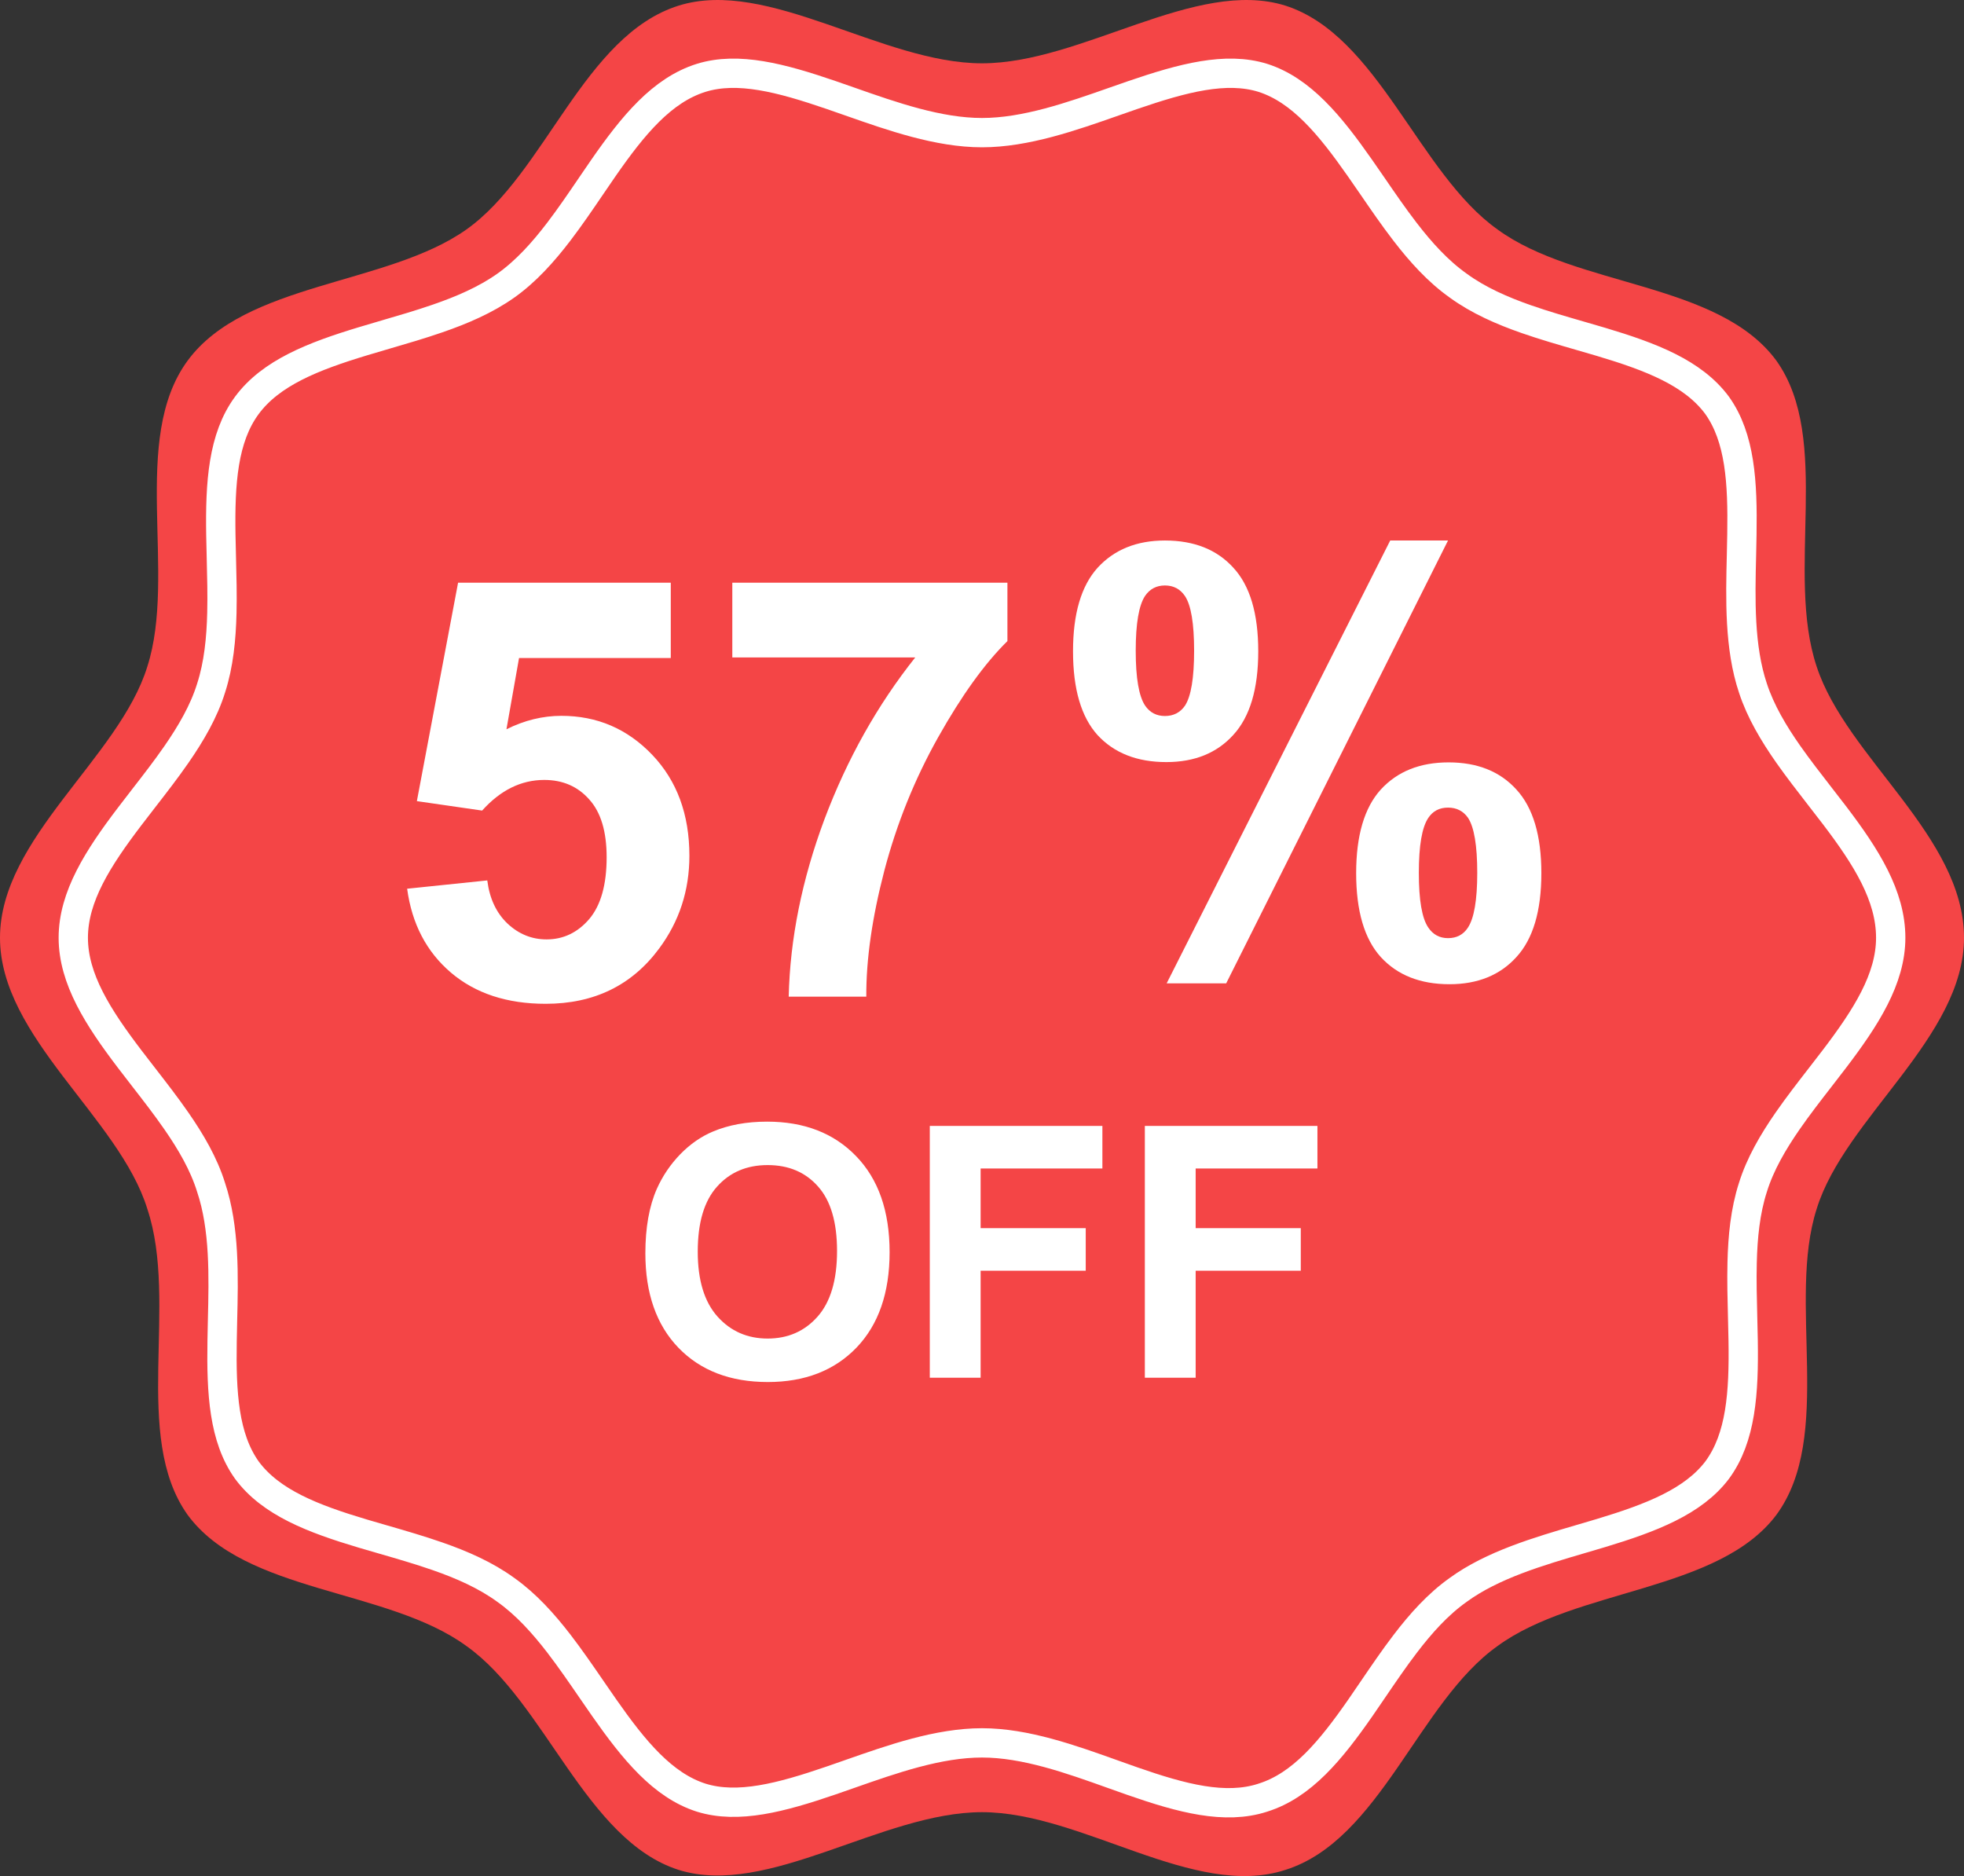 <svg width="67" height="64" viewBox="0 0 67 64" fill="none" xmlns="http://www.w3.org/2000/svg">
<rect x="0" y="0" width="67" height="64" fill="#333333" stroke="none"/>
<g clip-path="url(#clip0_2302_67938)">
<path d="M0 31.991C0 28.59 4.068 25.846 5.025 22.743C6.042 19.581 4.427 14.987 6.401 12.303C8.375 9.618 13.22 9.737 15.912 7.828C18.605 5.919 19.921 1.206 23.151 0.192C26.202 -0.763 30.09 2.16 33.5 2.16C36.91 2.16 40.798 -0.763 43.849 0.192C47.02 1.206 48.395 5.919 51.087 7.828C53.779 9.797 58.625 9.618 60.599 12.303C62.513 14.987 60.898 19.522 61.975 22.743C62.992 25.846 67 28.53 67 31.991C67 35.391 62.932 38.136 61.975 41.238C60.958 44.4 62.573 48.994 60.599 51.679C58.625 54.304 53.779 54.184 51.087 56.153C48.395 58.062 47.08 62.775 43.849 63.79C40.738 64.804 36.91 61.821 33.5 61.821C30.09 61.821 26.202 64.744 23.151 63.79C19.98 62.775 18.605 58.062 15.912 56.153C13.22 54.184 8.375 54.363 6.401 51.679C4.487 48.994 6.102 44.46 5.025 41.238C4.068 38.136 0 35.391 0 31.991Z" fill="#F44546"/>
<path d="M43.082 61.325L43.077 61.327C41.795 61.743 40.319 61.35 38.636 60.764C38.414 60.687 38.188 60.606 37.96 60.524C36.526 60.011 34.976 59.457 33.5 59.457C32.014 59.457 30.444 60.007 28.992 60.517C28.773 60.594 28.558 60.669 28.346 60.742C26.652 61.322 25.175 61.717 23.919 61.325C22.61 60.907 21.628 59.711 20.607 58.251C20.466 58.05 20.324 57.843 20.181 57.635C19.821 57.111 19.452 56.574 19.071 56.078C18.535 55.382 17.945 54.726 17.254 54.237C16.565 53.735 15.754 53.38 14.923 53.091C14.329 52.884 13.702 52.702 13.09 52.525C12.85 52.456 12.613 52.387 12.38 52.318C10.68 51.811 9.24 51.259 8.423 50.154C7.634 49.048 7.548 47.521 7.577 45.751C7.58 45.523 7.586 45.291 7.591 45.057C7.628 43.54 7.668 41.904 7.201 40.507C6.954 39.71 6.514 38.957 6.018 38.242C5.67 37.739 5.278 37.234 4.894 36.739C4.734 36.533 4.576 36.329 4.423 36.128C3.346 34.712 2.5 33.396 2.5 31.991C2.5 30.585 3.346 29.27 4.423 27.854C4.576 27.652 4.734 27.448 4.894 27.242C5.278 26.747 5.67 26.242 6.018 25.739C6.514 25.023 6.955 24.269 7.202 23.472C7.462 22.665 7.548 21.786 7.569 20.907C7.584 20.299 7.568 19.667 7.552 19.048C7.545 18.779 7.538 18.512 7.534 18.252C7.506 16.476 7.605 14.936 8.421 13.83C9.239 12.721 10.682 12.156 12.382 11.642C12.636 11.565 12.896 11.489 13.159 11.412C13.749 11.24 14.352 11.064 14.921 10.867C15.752 10.581 16.562 10.234 17.251 9.747C17.944 9.257 18.532 8.599 19.064 7.902C19.438 7.412 19.799 6.882 20.152 6.363C20.298 6.149 20.443 5.936 20.586 5.729C21.599 4.271 22.582 3.075 23.918 2.656C25.174 2.265 26.652 2.659 28.346 3.239C28.558 3.312 28.773 3.388 28.992 3.464C30.444 3.974 32.014 4.525 33.5 4.525C34.986 4.525 36.556 3.974 38.008 3.464C38.227 3.388 38.442 3.312 38.654 3.239C40.348 2.659 41.825 2.265 43.081 2.656C44.389 3.074 45.372 4.271 46.393 5.731C46.534 5.932 46.676 6.138 46.819 6.346C47.179 6.871 47.548 7.408 47.929 7.903C48.465 8.6 49.055 9.255 49.746 9.744C50.435 10.247 51.246 10.601 52.077 10.891C52.671 11.098 53.298 11.279 53.91 11.456C54.15 11.525 54.388 11.594 54.62 11.663C56.321 12.171 57.76 12.722 58.577 13.827C59.366 14.934 59.452 16.46 59.423 18.23C59.42 18.458 59.414 18.69 59.409 18.925C59.372 20.443 59.332 22.081 59.801 23.479C60.062 24.274 60.509 25.023 61.007 25.734C61.343 26.212 61.718 26.695 62.085 27.168C62.259 27.392 62.432 27.614 62.598 27.832C63.664 29.237 64.5 30.555 64.5 31.991C64.5 33.396 63.654 34.712 62.577 36.128C62.424 36.329 62.266 36.533 62.106 36.739C61.722 37.234 61.33 37.739 60.982 38.242C60.486 38.958 60.045 39.712 59.798 40.51C59.538 41.316 59.452 42.195 59.431 43.074C59.416 43.682 59.432 44.315 59.448 44.933C59.455 45.203 59.462 45.469 59.466 45.73C59.494 47.505 59.395 49.043 58.581 50.149C57.763 51.231 56.321 51.783 54.618 52.298C54.394 52.365 54.166 52.432 53.934 52.5C52.478 52.928 50.914 53.386 49.746 54.237C49.054 54.727 48.467 55.383 47.936 56.08C47.562 56.569 47.201 57.1 46.848 57.618C46.702 57.833 46.557 58.045 46.414 58.252C45.401 59.71 44.418 60.907 43.082 61.325Z" stroke="white"/>
<path d="M36.605 22.219C36.605 20.936 36.885 19.986 37.445 19.367C38.012 18.749 38.777 18.439 39.74 18.439C40.736 18.439 41.514 18.749 42.074 19.367C42.641 19.979 42.924 20.93 42.924 22.219C42.924 23.501 42.641 24.452 42.074 25.07C41.514 25.689 40.753 25.998 39.789 25.998C38.793 25.998 38.012 25.692 37.445 25.08C36.885 24.462 36.605 23.508 36.605 22.219ZM38.744 22.199C38.744 23.13 38.852 23.755 39.066 24.074C39.229 24.309 39.454 24.426 39.74 24.426C40.033 24.426 40.261 24.309 40.424 24.074C40.632 23.755 40.736 23.13 40.736 22.199C40.736 21.268 40.632 20.646 40.424 20.334C40.261 20.093 40.033 19.973 39.74 19.973C39.454 19.973 39.229 20.09 39.066 20.324C38.852 20.643 38.744 21.268 38.744 22.199ZM41.83 33.547H39.799L47.426 18.439H49.398L41.83 33.547ZM46.264 29.787C46.264 28.505 46.544 27.554 47.103 26.936C47.67 26.317 48.441 26.008 49.418 26.008C50.401 26.008 51.172 26.317 51.732 26.936C52.299 27.554 52.582 28.505 52.582 29.787C52.582 31.076 52.299 32.03 51.732 32.648C51.172 33.267 50.411 33.576 49.447 33.576C48.451 33.576 47.67 33.267 47.103 32.648C46.544 32.03 46.264 31.076 46.264 29.787ZM48.402 29.777C48.402 30.708 48.51 31.33 48.725 31.643C48.887 31.884 49.112 32.004 49.398 32.004C49.691 32.004 49.916 31.887 50.072 31.652C50.287 31.333 50.395 30.708 50.395 29.777C50.395 28.846 50.29 28.221 50.082 27.902C49.919 27.668 49.691 27.551 49.398 27.551C49.105 27.551 48.881 27.668 48.725 27.902C48.51 28.221 48.402 28.846 48.402 29.777ZM22.016 42.758C22.016 41.883 22.146 41.148 22.408 40.555C22.604 40.117 22.869 39.725 23.205 39.377C23.545 39.029 23.916 38.772 24.318 38.603C24.854 38.377 25.471 38.264 26.17 38.264C27.436 38.264 28.447 38.656 29.205 39.441C29.967 40.227 30.348 41.318 30.348 42.717C30.348 44.103 29.971 45.19 29.217 45.975C28.463 46.756 27.455 47.147 26.193 47.147C24.916 47.147 23.9 46.758 23.146 45.98C22.393 45.199 22.016 44.125 22.016 42.758ZM23.803 42.699C23.803 43.672 24.027 44.41 24.477 44.914C24.926 45.414 25.496 45.664 26.188 45.664C26.879 45.664 27.445 45.416 27.887 44.92C28.332 44.42 28.555 43.672 28.555 42.676C28.555 41.691 28.338 40.957 27.904 40.473C27.475 39.988 26.902 39.746 26.188 39.746C25.473 39.746 24.896 39.992 24.459 40.484C24.021 40.973 23.803 41.711 23.803 42.699ZM31.719 47V38.41H37.607V39.863H33.453V41.897H37.039V43.35H33.453V47H31.719ZM39.055 47V38.41H44.943V39.863H40.789V41.897H44.375V43.35H40.789V47H39.055Z" fill="white"/>
<path d="M13.889 30.318L16.623 30.035C16.701 30.654 16.932 31.145 17.316 31.51C17.701 31.868 18.143 32.047 18.645 32.047C19.217 32.047 19.703 31.816 20.1 31.354C20.497 30.885 20.695 30.182 20.695 29.244C20.695 28.365 20.497 27.708 20.1 27.271C19.709 26.829 19.198 26.607 18.566 26.607C17.779 26.607 17.072 26.956 16.447 27.652L14.221 27.33L15.627 19.879H22.883V22.447H17.707L17.277 24.879C17.889 24.573 18.514 24.42 19.152 24.42C20.37 24.42 21.402 24.863 22.248 25.748C23.094 26.634 23.518 27.783 23.518 29.195C23.518 30.374 23.176 31.425 22.492 32.35C21.561 33.613 20.269 34.244 18.615 34.244C17.294 34.244 16.216 33.889 15.383 33.18C14.55 32.47 14.051 31.516 13.889 30.318ZM24.982 22.428V19.879H34.367V21.871C33.592 22.633 32.805 23.727 32.004 25.152C31.203 26.578 30.591 28.095 30.168 29.703C29.751 31.305 29.546 32.737 29.553 34H26.906C26.952 32.021 27.359 30.003 28.127 27.945C28.902 25.888 29.934 24.049 31.223 22.428H24.982Z" fill="white"/>
</g>
<defs>
<clipPath id="clip0_2302_67938">
<rect width="67" height="64" fill="white"/>
</clipPath>
</defs>
</svg>
